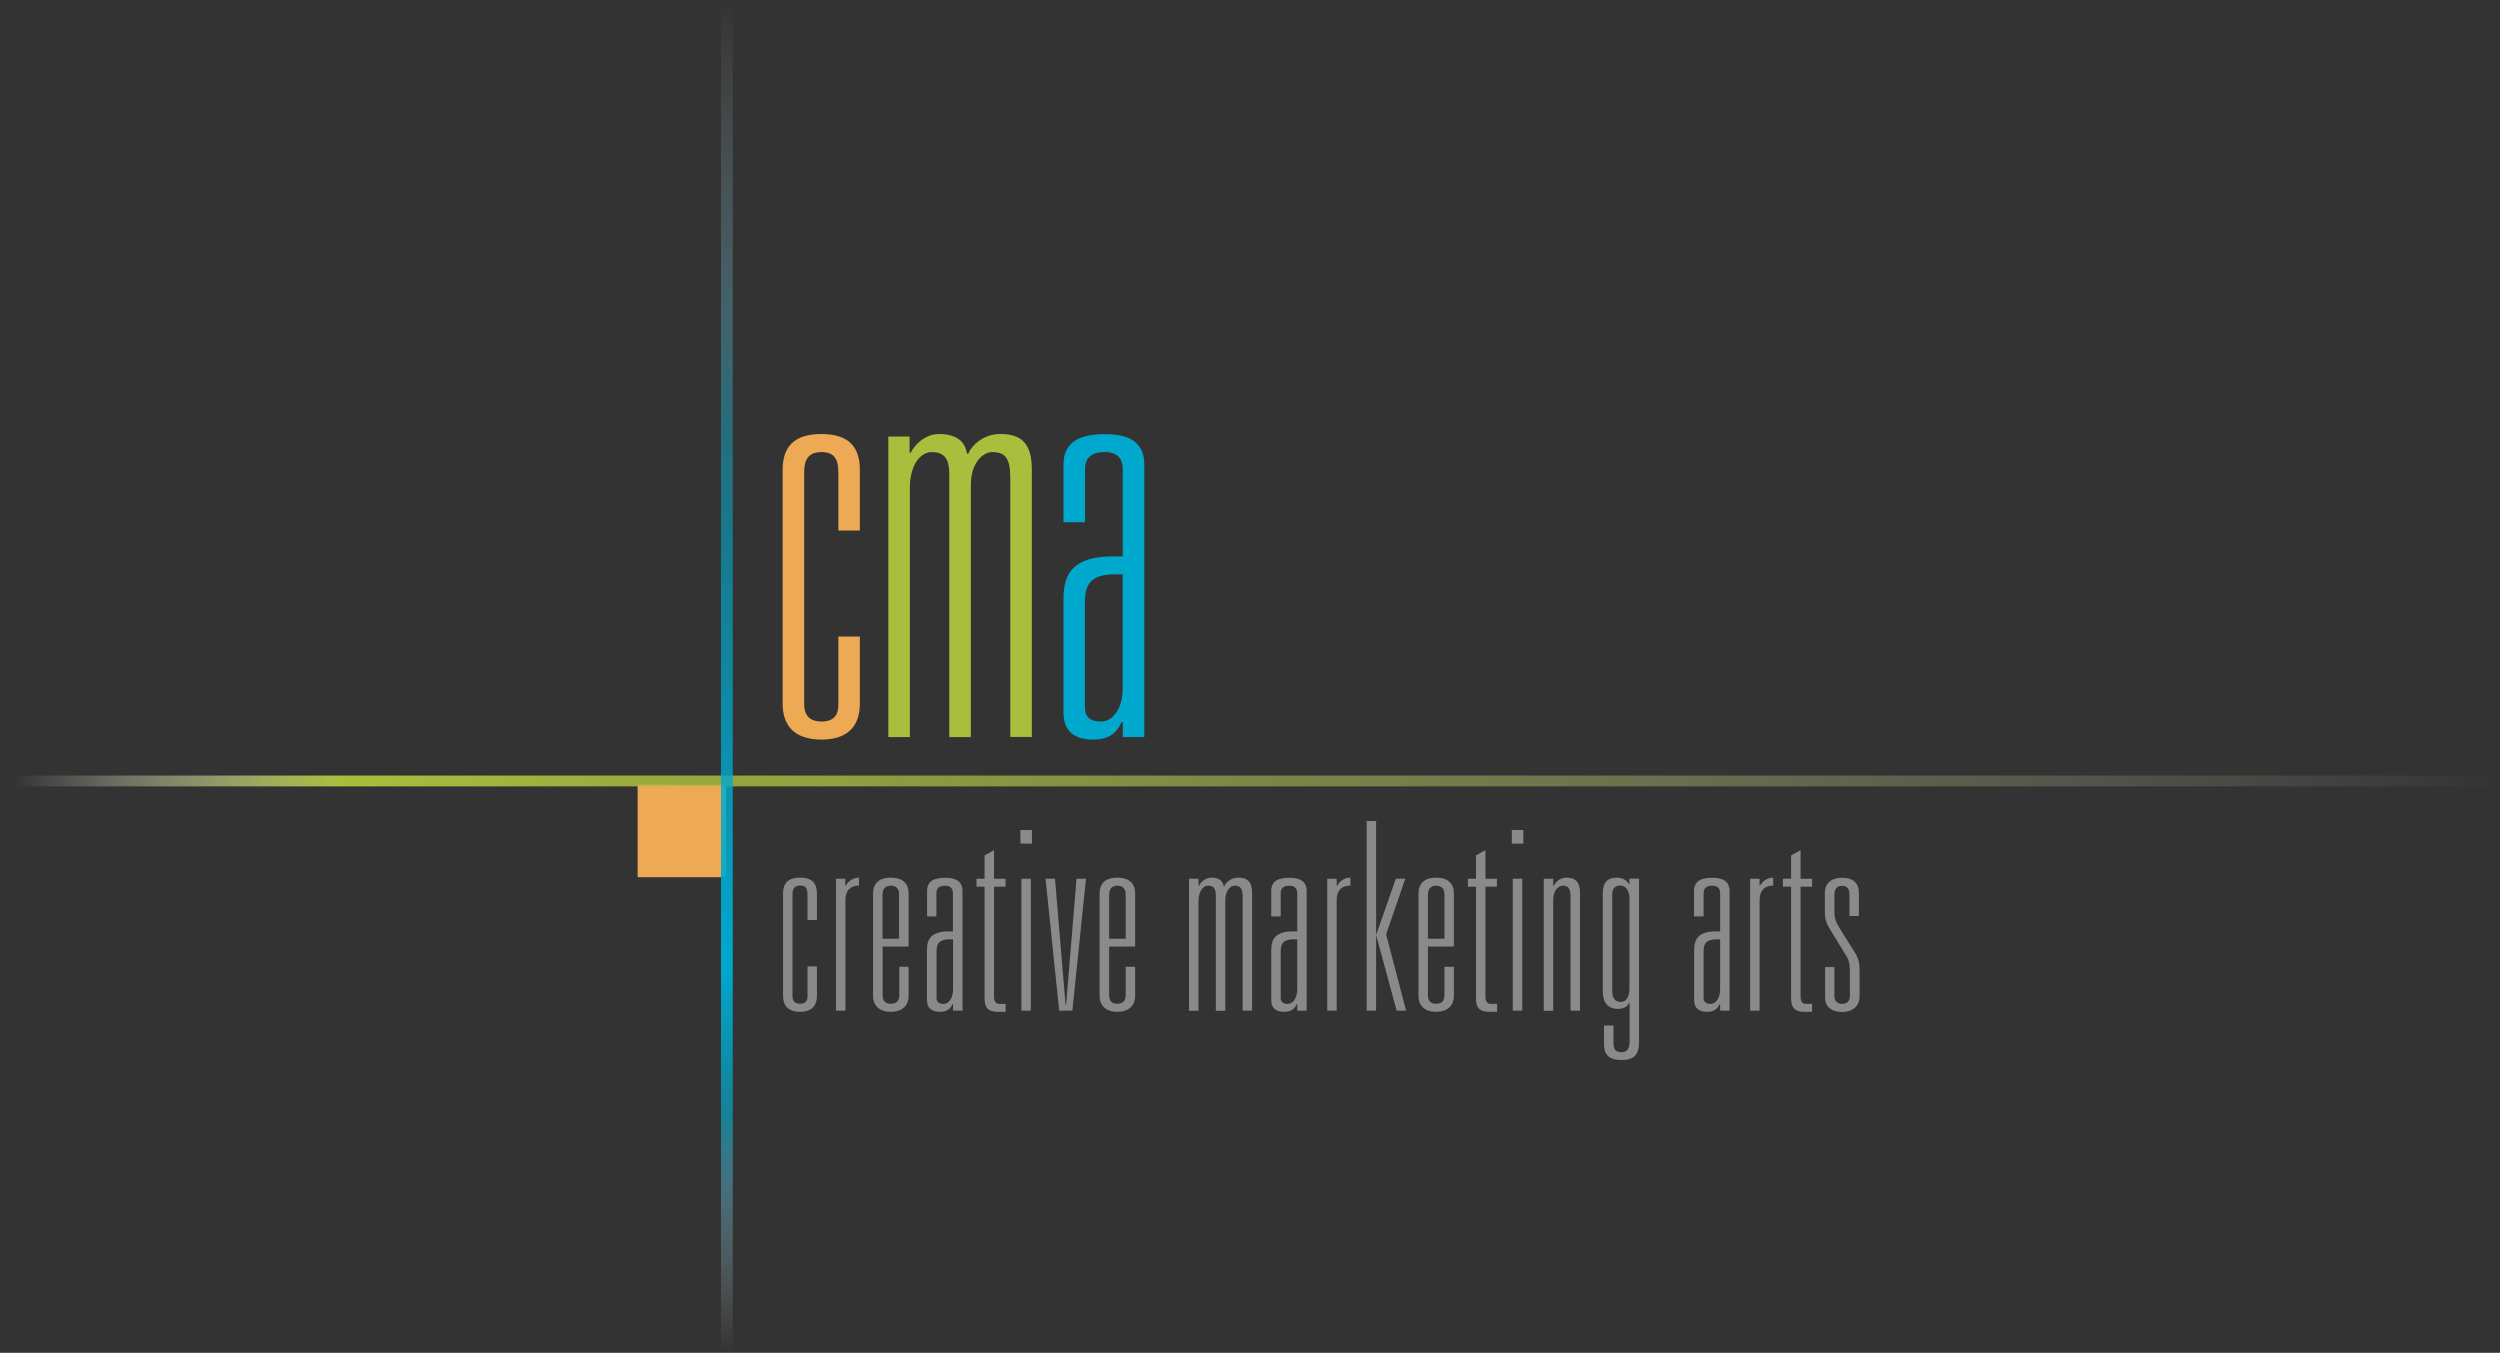 <?xml version="1.0" encoding="UTF-8"?> <svg xmlns="http://www.w3.org/2000/svg" xmlns:xlink="http://www.w3.org/1999/xlink" version="1.1" id="Layer_1" x="0px" y="0px" viewBox="0 0 1800 974" style="enable-background:new 0 0 1800 974;" xml:space="preserve"><rect x="0" y="0" width="1800" height="974" fill="#333333" stroke="none"/> <style type="text/css"> .st0{fill:#EEA954;} .st1{fill:#AABE3D;} .st2{fill:#00A8CE;} .st3{fill:#888A8C;} .st4{fill:url(#SVGID_1_);} .st5{fill:url(#SVGID_00000145049524751050993930000006950715943145798280_);} </style> <rect x="459.1" y="565" class="st0" width="63.6" height="66.6"></rect> <g> <path class="st0" d="M619.1,458.3v48.3c0,14.7-7.3,25.9-27.6,25.9c-20.7,0-28-11.2-28-25.9V338.4c0-15.9,7.3-25.9,28-25.9 c20.2,0,27.6,9.9,27.6,25.9V382h-15.5v-41.8c0-8.6-2.1-14.7-12.1-14.7c-9.9,0-12.5,6-12.5,14.7V507c0,6.5,2.6,12.5,12.5,12.5 c9.9,0,12.1-6,12.1-11.6v-49.6H619.1z"></path> <path class="st1" d="M639.4,314.3h15.5v11.6h0.9c2.6-5.6,10.3-13.4,20.2-13.4c14.6,0,19,6.9,20.3,14.2h0.9 c2.6-6.5,11.2-14.2,22.9-14.2c14.7,0,22.8,6,22.8,25.4v192.7h-15.5V343.6c0-13.8-3.9-18.1-12.9-18.1c-6.9,0-15.5,7.8-15.5,23.7 v181.5h-15.5V341.5c0-11.7-3.9-16-12.9-16c-6.9,0-15.5,7.8-15.5,25.9v179.3h-15.5V314.3z"></path> <path class="st2" d="M765.7,376v-41.4c0-16.8,12.1-22,29.8-22c16.8,0,28.4,5.2,28.4,22v196.1h-15.5V520h-0.9 c-3,6.5-7.8,12.5-20.3,12.5c-11.6,0-21.5-4.3-21.5-19.4v-82.3c0-19,8.2-30.2,35.8-30.2h6.9V338c0-6.9-3-12.5-12.9-12.5 c-11.2,0-14.3,5.6-14.3,12.5V376H765.7z M781.2,509.6c0,6,3,9.9,11.6,9.9c9.1,0,15.5-10.3,15.5-23.7v-82.3H804 c-14.7,0-22.9,3.5-22.9,19.8V509.6z"></path> </g> <g> <path class="st3" d="M588.2,695.9v21.2c0,6.4-3.2,11.4-12.1,11.4c-9.1,0-12.3-4.9-12.3-11.4v-73.8c0-7,3.2-11.4,12.3-11.4 c8.9,0,12.1,4.4,12.1,11.4v19.1h-6.8v-18.4c0-3.8-0.9-6.4-5.3-6.4c-4.4,0-5.5,2.7-5.5,6.4v73.2c0,2.8,1.1,5.5,5.5,5.5 c4.3,0,5.3-2.7,5.3-5.1v-21.8H588.2z"></path> <path class="st3" d="M601.8,632.7h6.8v5.1h0.4c1.1-2.5,4.5-5.9,9.5-5.9v5.7c-6,0-9.8,3.4-9.8,10.4v79.7h-6.8V632.7z"></path> <path class="st3" d="M654.2,696.1v21c0,6.4-4,11.4-12.9,11.4c-8.5,0-12.7-4.9-12.7-11.4v-73.8c0-7,4.1-11.4,12.7-11.4 c8.9,0,12.9,4.4,12.9,11.4v38.2h-18.7v34.8c0,3.8,1.3,6.4,5.9,6.4c4.7,0,6.1-2.7,6.1-6.4v-20.2H654.2z M647.4,644.1 c0-3.8-1.7-6.4-6.1-6.4c-4.1,0-5.9,2.7-5.9,6.4v31.8h11.9V644.1z"></path> <path class="st3" d="M667.5,659.8v-18.2c0-7.4,5.3-9.6,13-9.6c7.4,0,12.5,2.3,12.5,9.6v86.1h-6.8V723h-0.4 c-1.3,2.8-3.4,5.5-8.9,5.5c-5.1,0-9.5-1.9-9.5-8.5v-36.1c0-8.3,3.6-13.3,15.7-13.3h3v-27.4c0-3-1.3-5.5-5.7-5.5 c-4.9,0-6.2,2.5-6.2,5.5v16.6H667.5z M674.3,718.4c0,2.6,1.3,4.4,5.1,4.4c4,0,6.8-4.6,6.8-10.4v-36.1h-1.9c-6.4,0-10,1.5-10,8.7 V718.4z"></path> <path class="st3" d="M703.1,632.7h5.8v-16.8l6.8-3.8v20.6h8.3v5.7h-8.3v79.1c0,3.8,1.5,5.3,4,5.3h4.4v5.7h-5.7 c-6.1,0-9.5-2.3-9.5-9.3v-80.8h-5.8V632.7z"></path> <path class="st3" d="M734.7,607.4h8.3v-9.8h-8.3V607.4z M735.4,727.7h6.8v-95h-6.8V727.7z"></path> <path class="st3" d="M752.8,632.7h6.8l7.6,90.8h0.4l7.5-90.8h6.8l-9.8,95h-9.5L752.8,632.7z"></path> <path class="st3" d="M817.3,696.1v21c0,6.4-4,11.4-12.9,11.4c-8.5,0-12.7-4.9-12.7-11.4v-73.8c0-7,4.1-11.4,12.7-11.4 c8.9,0,12.9,4.4,12.9,11.4v38.2h-18.7v34.8c0,3.8,1.3,6.4,5.8,6.4c4.7,0,6.1-2.7,6.1-6.4v-20.2H817.3z M810.5,644.1 c0-3.8-1.7-6.4-6.1-6.4c-4.2,0-5.8,2.7-5.8,6.4v31.8h11.9V644.1z"></path> <path class="st3" d="M856.1,632.7h6.8v5.1h0.4c1.1-2.5,4.5-5.9,8.9-5.9c6.4,0,8.3,3,8.9,6.2h0.4c1.1-2.8,4.9-6.2,10-6.2 c6.4,0,10,2.6,10,11.2v84.6h-6.8v-82.1c0-6-1.7-7.9-5.7-7.9c-3,0-6.8,3.4-6.8,10.4v79.7h-6.8v-83.1c0-5.1-1.7-7-5.7-7 c-3,0-6.8,3.4-6.8,11.4v78.7h-6.8V632.7z"></path> <path class="st3" d="M915.3,659.8v-18.2c0-7.4,5.3-9.6,13-9.6c7.4,0,12.5,2.3,12.5,9.6v86.1h-6.8V723h-0.4 c-1.3,2.8-3.4,5.5-8.9,5.5c-5.1,0-9.4-1.9-9.4-8.5v-36.1c0-8.3,3.6-13.3,15.7-13.3h3v-27.4c0-3-1.3-5.5-5.7-5.5 c-4.9,0-6.2,2.5-6.2,5.5v16.6H915.3z M922.1,718.4c0,2.6,1.3,4.4,5.1,4.4c4,0,6.8-4.6,6.8-10.4v-36.1h-1.9c-6.4,0-10,1.5-10,8.7 V718.4z"></path> <path class="st3" d="M955.6,632.7h6.8v5.1h0.4c1.1-2.5,4.5-5.9,9.5-5.9v5.7c-6.1,0-9.9,3.4-9.9,10.4v79.7h-6.8V632.7z"></path> <path class="st3" d="M984,591.1h6.8v136.6H984V591.1z M990.8,673.2l14.2-40.5h6.8l-13.8,40l14.4,55h-6.8L990.8,673.2z"></path> <path class="st3" d="M1046.8,696.1v21c0,6.4-4,11.4-12.9,11.4c-8.5,0-12.6-4.9-12.6-11.4v-73.8c0-7,4.1-11.4,12.6-11.4 c8.9,0,12.9,4.4,12.9,11.4v38.2h-18.7v34.8c0,3.8,1.3,6.4,5.9,6.4c4.7,0,6-2.7,6-6.4v-20.2H1046.8z M1040,644.1 c0-3.8-1.7-6.4-6-6.4c-4.2,0-5.9,2.7-5.9,6.4v31.8h11.9V644.1z"></path> <path class="st3" d="M1056.9,632.7h5.8v-16.8l6.8-3.8v20.6h8.3v5.7h-8.3v79.1c0,3.8,1.5,5.3,4,5.3h4.4v5.7h-5.7 c-6.1,0-9.5-2.3-9.5-9.3v-80.8h-5.8V632.7z"></path> <path class="st3" d="M1088.5,607.4h8.3v-9.8h-8.3V607.4z M1089.2,727.7h6.8v-95h-6.8V727.7z"></path> <path class="st3" d="M1111.5,632.7h6.8v5.1h0.4c1.1-2.5,4.5-5.9,8.9-5.9c6.4,0,10,2.6,10,11.2v84.6h-6.8v-82.1c0-6-1.7-7.9-5.7-7.9 c-3,0-6.8,3.4-6.8,10.4v79.7h-6.8V632.7z"></path> <path class="st3" d="M1161.7,738.5v11.9c0,5.1,1.3,7.2,5.9,7.2c3.8,0,5.7-2.5,5.7-7.9V722h-0.3c-1.3,3-4.2,4.4-8,4.4 c-7,0-11-4.2-11-12.7v-70.6c0-7.4,3.2-11.2,10-11.2c4.2,0,7.4,1.9,8.9,4.7h0.3v-4h6.9V750c0,9.3-3.4,13.2-12.7,13.2 c-8.7,0-12.5-3.6-12.5-11.2v-13.6H1161.7z M1160.8,713.7c0,4.9,2.1,7.7,6.2,7.7c4.3,0,6.2-4.3,6.2-10v-65.1c0-3.8-2.2-8.7-6.4-8.7 c-4.4,0-6,2.5-6,6.4V713.7z"></path> <path class="st3" d="M1219.7,659.8v-18.2c0-7.4,5.3-9.6,13.1-9.6c7.4,0,12.5,2.3,12.5,9.6v86.1h-6.8V723h-0.4 c-1.3,2.8-3.4,5.5-8.9,5.5c-5.1,0-9.4-1.9-9.4-8.5v-36.1c0-8.3,3.6-13.3,15.7-13.3h3v-27.4c0-3-1.3-5.5-5.7-5.5 c-4.9,0-6.2,2.5-6.2,5.5v16.6H1219.7z M1226.6,718.4c0,2.6,1.3,4.4,5.1,4.4c4,0,6.8-4.6,6.8-10.4v-36.1h-1.9c-6.5,0-10,1.5-10,8.7 V718.4z"></path> <path class="st3" d="M1260.1,632.7h6.8v5.1h0.3c1.1-2.5,4.6-5.9,9.5-5.9v5.7c-6,0-9.8,3.4-9.8,10.4v79.7h-6.8V632.7z"></path> <path class="st3" d="M1283.7,632.7h5.9v-16.8l6.8-3.8v20.6h8.3v5.7h-8.3v79.1c0,3.8,1.5,5.3,4,5.3h4.3v5.7h-5.6 c-6.1,0-9.5-2.3-9.5-9.3v-80.8h-5.9V632.7z"></path> <path class="st3" d="M1320.8,696.1v21c0,3.8,2.3,5.7,5.7,5.7c3.2,0,5.4-1.9,5.4-5.7v-16.3c0-5.1-0.2-8.7-2.3-12.1l-11.2-18.3 l-2.1-3.6c-1.9-3.4-2.4-6.2-2.4-10.8v-13.4c0-5.9,3.9-10.6,12.3-10.6c8.3,0,12.2,4,12.2,11v16.5h-6.8v-15.3c0-3.8-1.3-6.4-5.3-6.4 c-4.1,0-5.5,2.7-5.5,6.4V657c0,3.2,0.6,6.2,2.7,9.5l3.4,5.7l8.9,14c2.3,3.8,3.1,7.4,3.1,12.3v18.9c0,6.8-4.6,11.2-12.7,11.2 c-7.2,0-12.1-3.6-12.1-10v-22.3H1320.8z"></path> </g> <linearGradient id="SVGID_1_" gradientUnits="userSpaceOnUse" x1="0" y1="562.323" x2="1800" y2="562.323"> <stop offset="5.618000e-03" style="stop-color:#FFFFFF;stop-opacity:0"></stop> <stop offset="0.135" style="stop-color:#AABE3D"></stop> <stop offset="0.278" style="stop-color:#ABBF3F;stop-opacity:0.834"></stop> <stop offset="0.393" style="stop-color:#AEC147;stop-opacity:0.701"></stop> <stop offset="0.498" style="stop-color:#B4C453;stop-opacity:0.58"></stop> <stop offset="0.598" style="stop-color:#BBC967;stop-opacity:0.465"></stop> <stop offset="0.693" style="stop-color:#C5D07F;stop-opacity:0.355"></stop> <stop offset="0.785" style="stop-color:#D2D99A;stop-opacity:0.249"></stop> <stop offset="0.875" style="stop-color:#E1E5BD;stop-opacity:0.145"></stop> <stop offset="0.96" style="stop-color:#F2F4E5;stop-opacity:4.638475e-02"></stop> <stop offset="1" style="stop-color:#FFFFFF;stop-opacity:0"></stop> </linearGradient> <rect y="558.4" class="st4" width="1800" height="7.8"></rect> <linearGradient id="SVGID_00000178896914908080288870000013724621477351241370_" gradientUnits="userSpaceOnUse" x1="289.887" y1="-17.128" x2="1263.858" y2="-17.128" gradientTransform="matrix(0 -1 1 0 540.471 1263.858)"> <stop offset="0" style="stop-color:#FFFFFF;stop-opacity:0"></stop> <stop offset="1.044167e-02" style="stop-color:#ECF6F9;stop-opacity:3.644347e-02"></stop> <stop offset="5.255064e-02" style="stop-color:#B2DCEB;stop-opacity:0.183"></stop> <stop offset="9.475337e-02" style="stop-color:#7CC9E1;stop-opacity:0.331"></stop> <stop offset="0.136" style="stop-color:#46BCDA;stop-opacity:0.475"></stop> <stop offset="0.176" style="stop-color:#00B3D5;stop-opacity:0.616"></stop> <stop offset="0.216" style="stop-color:#00ACD1;stop-opacity:0.753"></stop> <stop offset="0.253" style="stop-color:#00A9CF;stop-opacity:0.883"></stop> <stop offset="0.286" style="stop-color:#00A8CE"></stop> <stop offset="0.412" style="stop-color:#00A9CF;stop-opacity:0.825"></stop> <stop offset="0.509" style="stop-color:#00ABD0;stop-opacity:0.689"></stop> <stop offset="0.597" style="stop-color:#00B0D3;stop-opacity:0.566"></stop> <stop offset="0.679" style="stop-color:#11B6D7;stop-opacity:0.45"></stop> <stop offset="0.757" style="stop-color:#58C0DC;stop-opacity:0.341"></stop> <stop offset="0.832" style="stop-color:#86CCE3;stop-opacity:0.235"></stop> <stop offset="0.905" style="stop-color:#B5DEEC;stop-opacity:0.132"></stop> <stop offset="0.975" style="stop-color:#E8F4F8;stop-opacity:3.504175e-02"></stop> <stop offset="1" style="stop-color:#FFFFFF;stop-opacity:0"></stop> </linearGradient> <rect x="519.1" style="fill:url(#SVGID_00000178896914908080288870000013724621477351241370_);" width="8.5" height="974"></rect> </svg> 